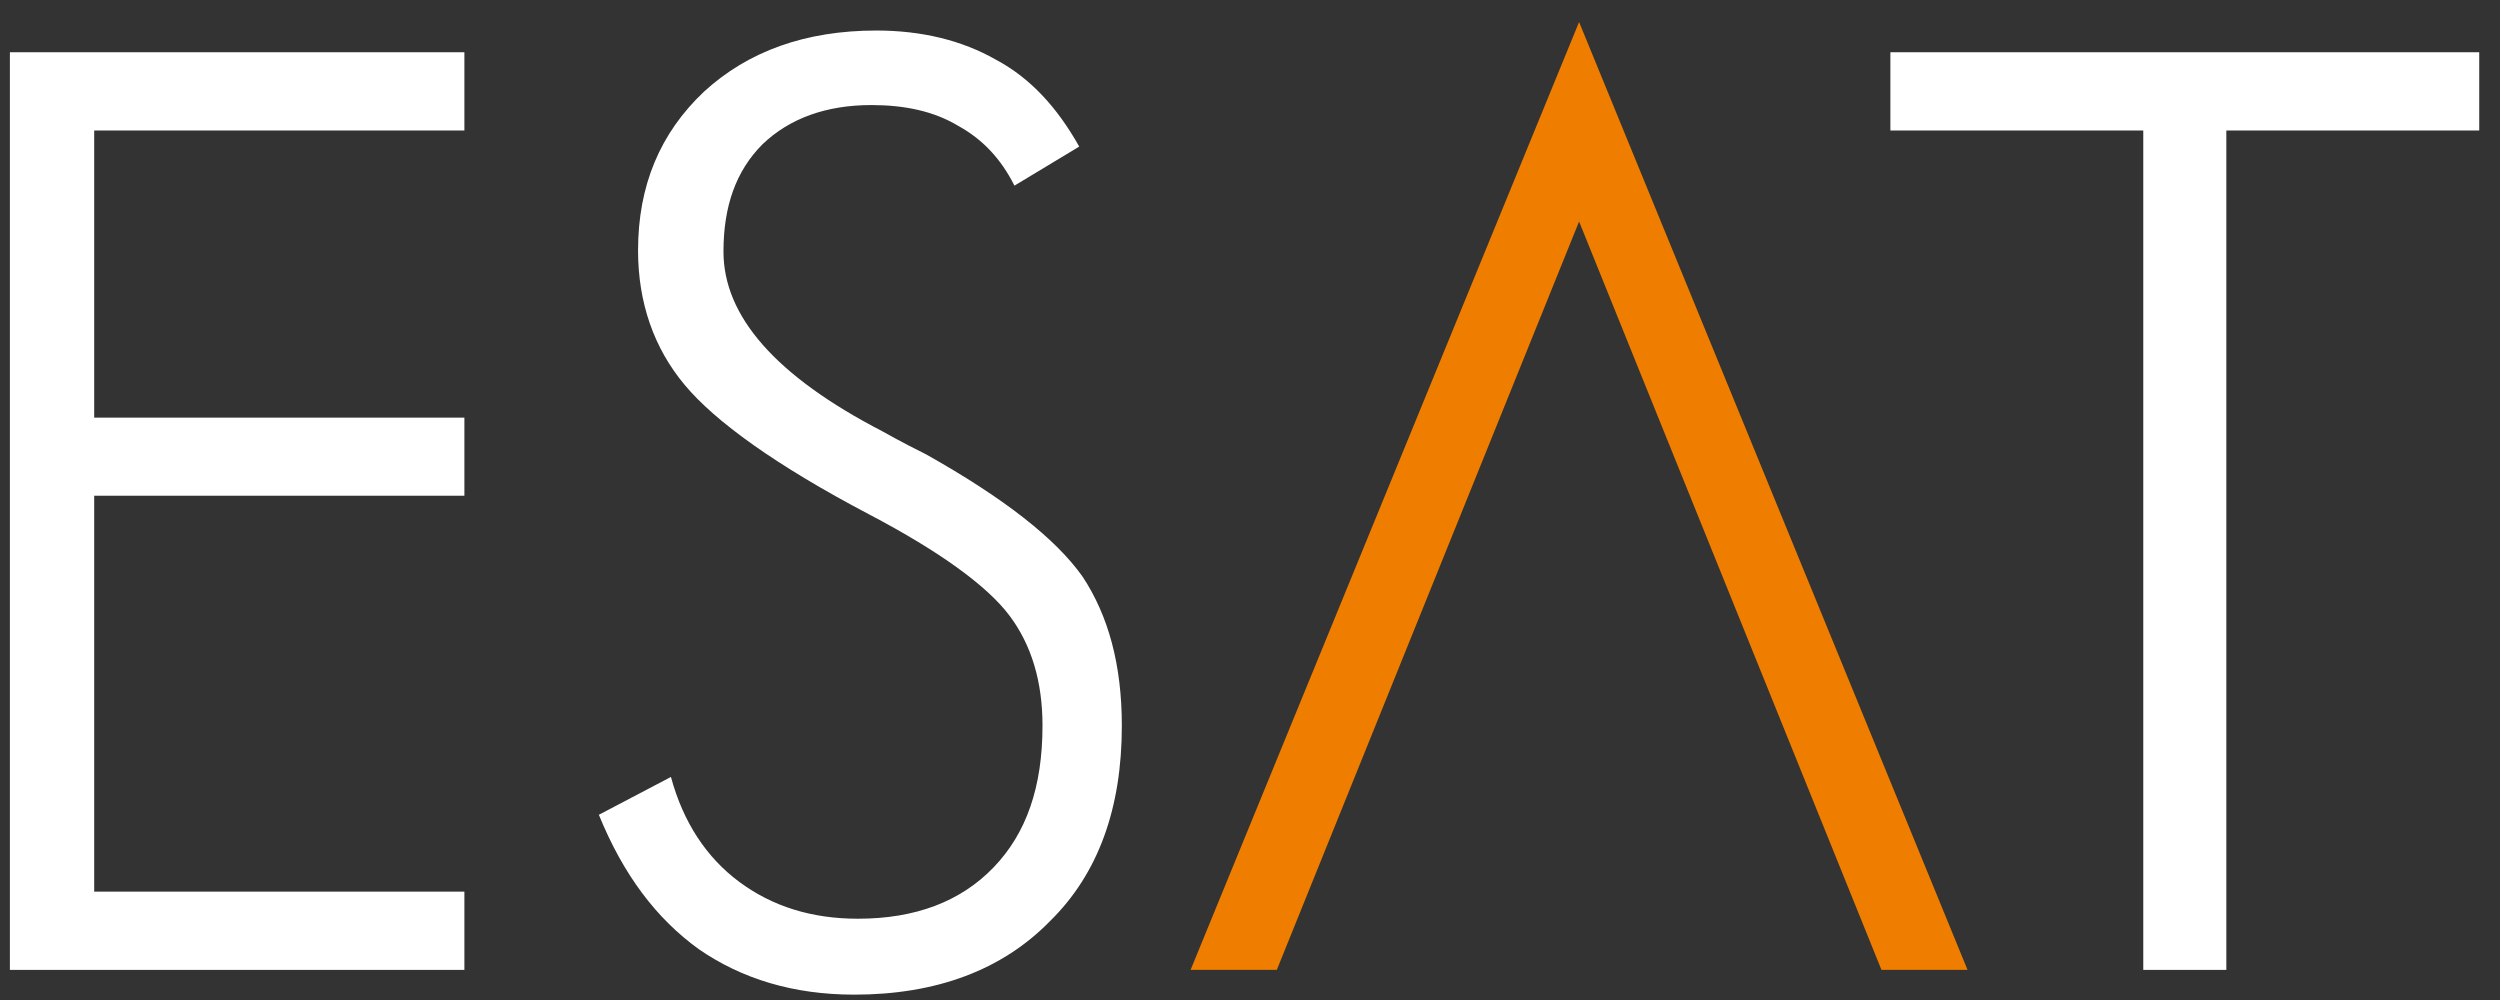 <svg width="90" height="36" viewBox="0 0 90 36" fill="none" xmlns="http://www.w3.org/2000/svg">
<rect x="0" y="0" width="90" height="36" fill="#333333" stroke="none"/>
<g id="Group">
<path id="Vector" d="M42.861 34.916L56.847 0.792L70.832 34.916H67.733L56.847 7.975L45.965 34.916H42.861Z" fill="#EF7D00"/>
<path id="Vector_2" d="M0.356 34.916V1.881H16.718V4.698H3.391V15.035H16.718V17.846H3.391V32.099H16.718V34.916H0.356Z" fill="white"/>
<path id="Vector_3" d="M21.559 29.332L24.154 27.97C24.594 29.599 25.431 30.871 26.619 31.752C27.807 32.629 29.213 33.074 30.886 33.074C32.956 33.074 34.584 32.455 35.767 31.228C36.956 29.995 37.53 28.322 37.53 26.124C37.53 24.54 37.134 23.218 36.342 22.163C35.55 21.109 33.876 19.876 31.282 18.515C27.941 16.757 25.743 15.173 24.644 13.851C23.545 12.534 22.97 10.906 22.97 9.015C22.97 6.683 23.762 4.792 25.347 3.297C26.931 1.846 28.995 1.099 31.549 1.099C33.178 1.099 34.629 1.45 35.861 2.153C37.094 2.812 38.059 3.866 38.852 5.277L36.52 6.683C36.035 5.718 35.376 5.015 34.495 4.53C33.614 4 32.559 3.782 31.371 3.782C29.743 3.782 28.426 4.262 27.456 5.188C26.49 6.153 26.045 7.431 26.045 9.059C26.045 11.391 27.936 13.544 31.762 15.525C32.465 15.921 32.995 16.183 33.347 16.361C36.163 17.945 38.01 19.396 38.975 20.762C39.901 22.168 40.386 23.926 40.386 26.129C40.386 29.074 39.55 31.45 37.792 33.168C36.074 34.926 33.698 35.807 30.753 35.807C28.555 35.807 26.708 35.237 25.168 34.178C23.624 33.069 22.436 31.485 21.559 29.332Z" fill="white"/>
<path id="Vector_4" d="M77.158 34.916V4.698H68.054V1.881H89.252V4.698H80.148V34.916H77.158Z" fill="white"/>
</g>
</svg>
